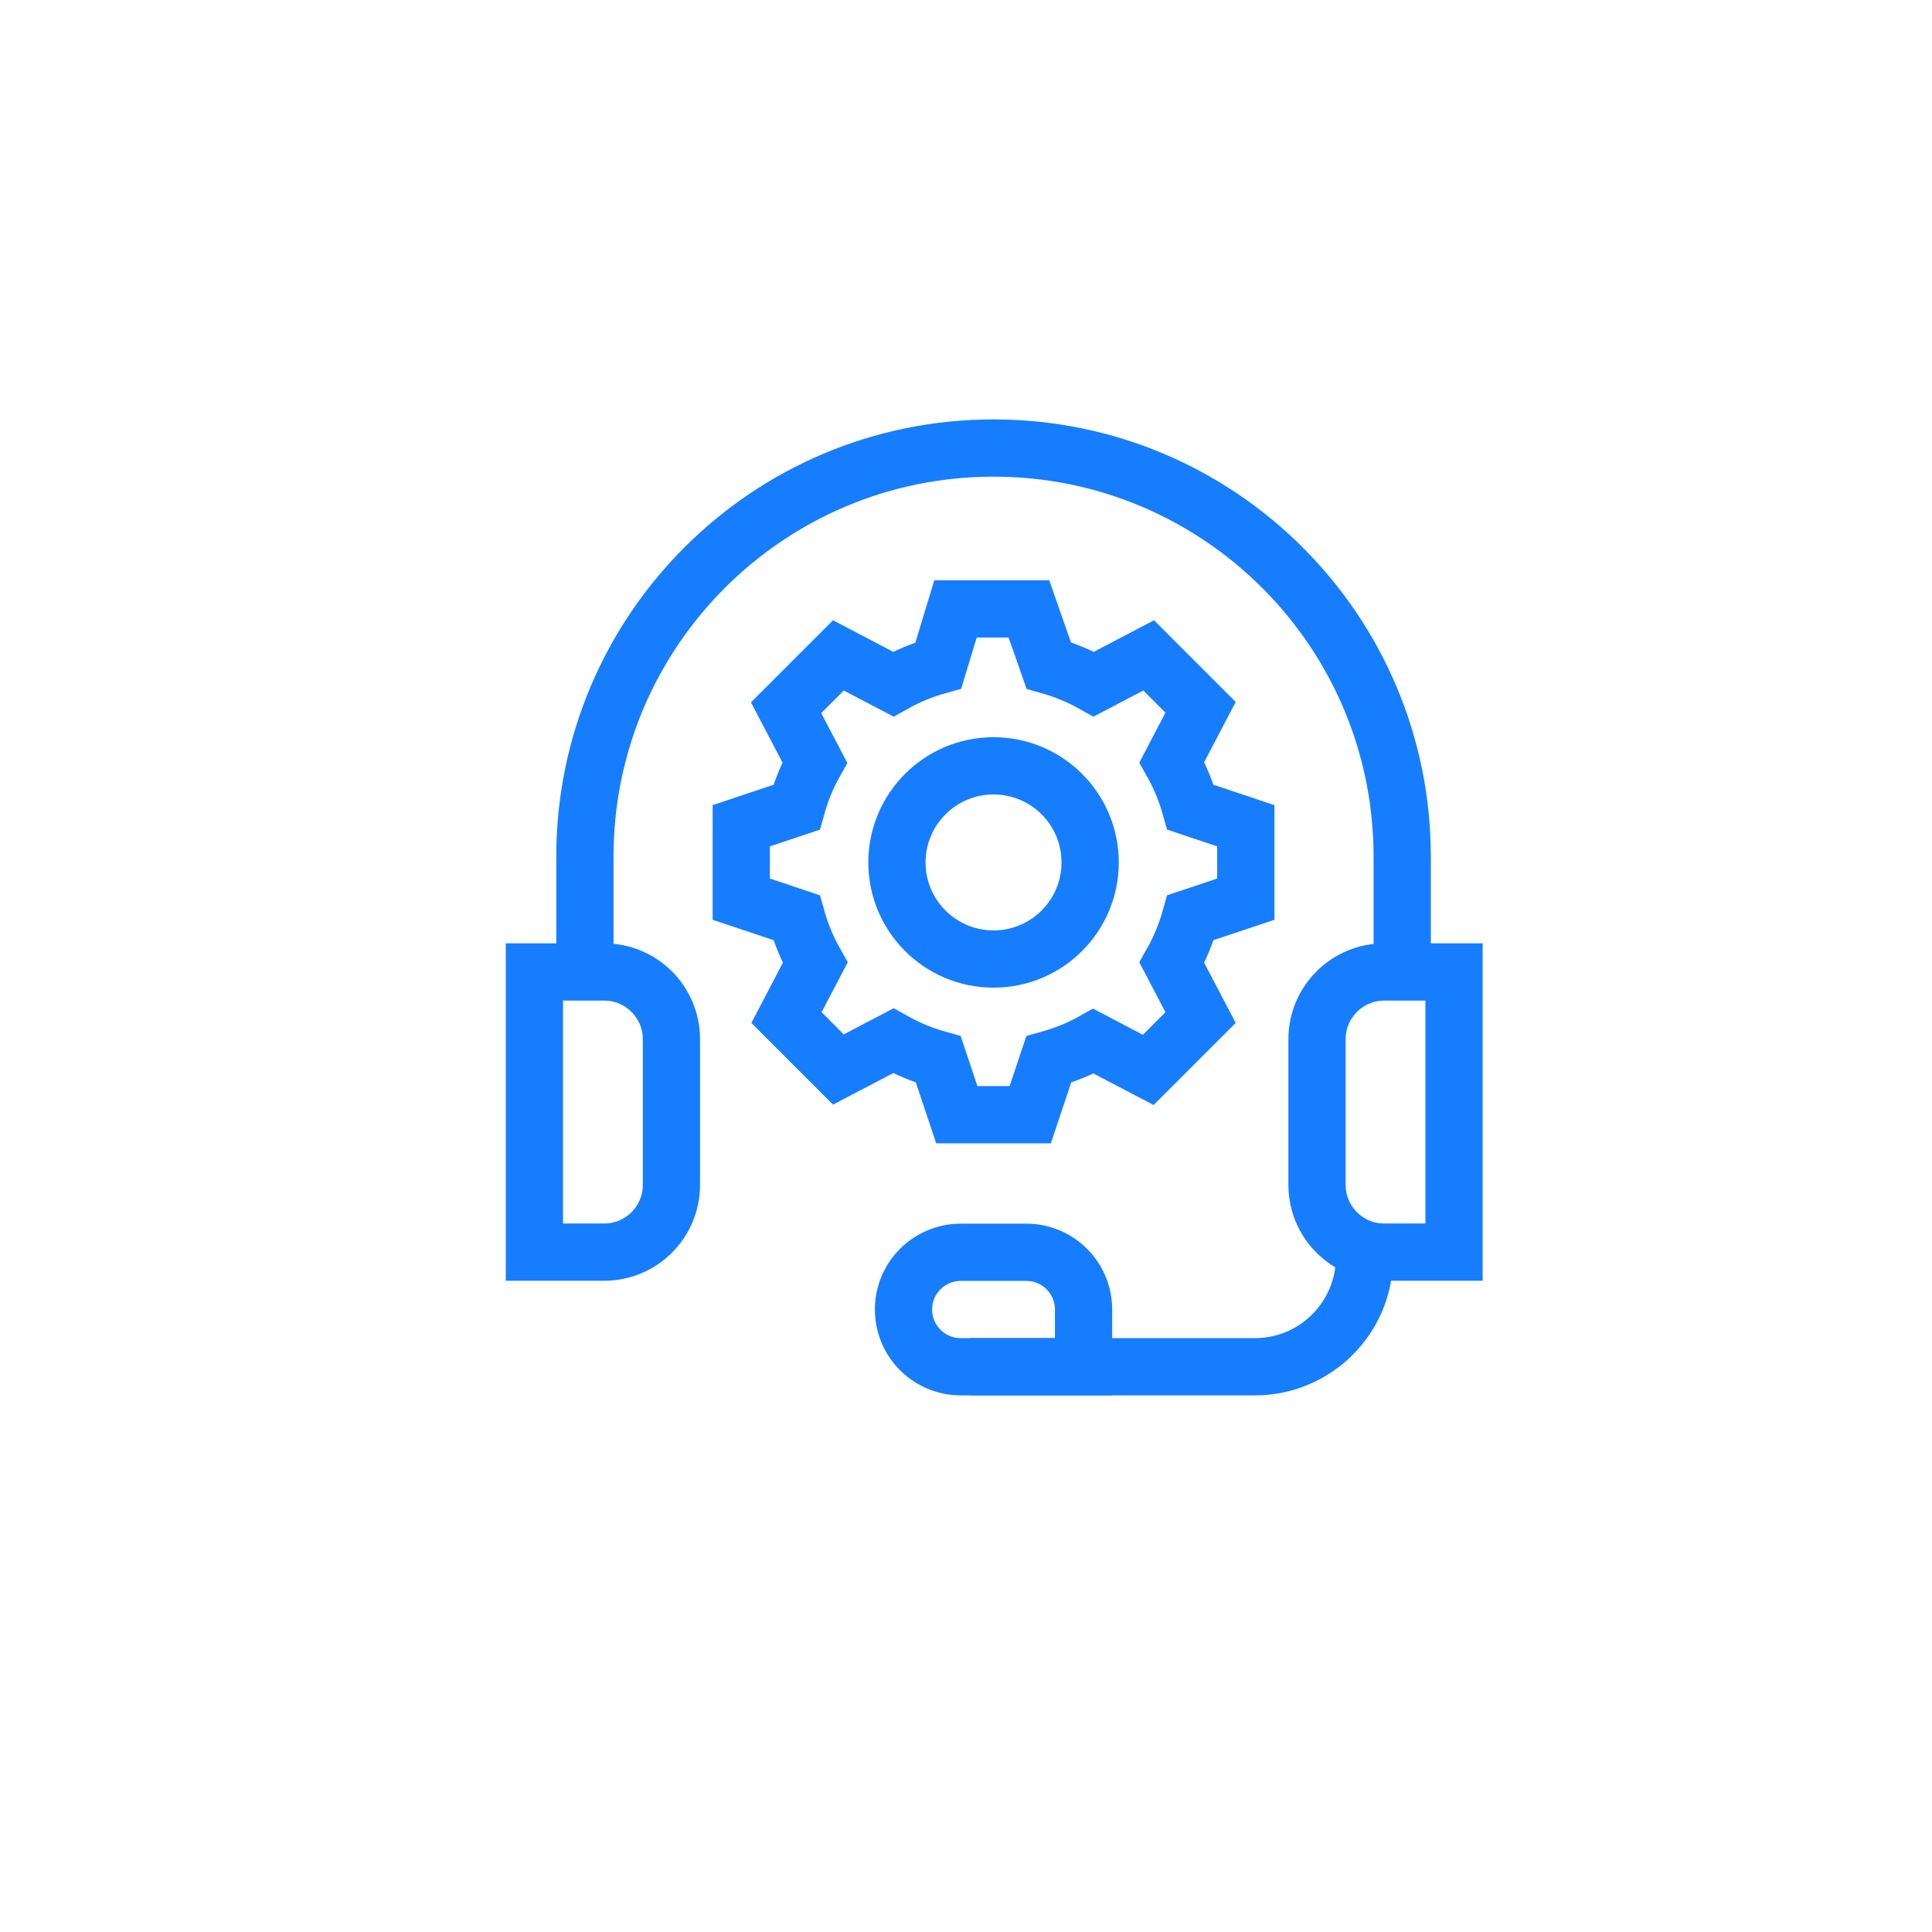 <svg width="89" height="89" viewBox="0 0 89 89" fill="none" xmlns="http://www.w3.org/2000/svg">
<g filter="url(#filter0_d_1490_32387)">
<rect x="9.3" y="9.301" width="70" height="70" rx="18" fill="white"/>
</g>
<g clip-path="url(#clip0_1490_32387)">
<path d="M63.767 57.681H66.981V44.775H63.767C62.056 44.775 60.67 46.162 60.67 47.873V54.583C60.67 56.294 62.056 57.681 63.767 57.681Z" stroke="#167DFF" stroke-width="2.637" stroke-miterlimit="10"/>
<path d="M27.833 57.681H24.618V44.775H27.833C29.544 44.775 30.93 46.162 30.93 47.873V54.583C30.93 56.294 29.544 57.681 27.833 57.681Z" stroke="#167DFF" stroke-width="2.637" stroke-miterlimit="10"/>
<path d="M62.859 57.662V57.91C62.859 60.699 60.598 62.961 57.809 62.961H44.657" stroke="#167DFF" stroke-width="2.637" stroke-miterlimit="10"/>
<path d="M49.915 62.961H44.258C42.802 62.961 41.621 61.781 41.621 60.324C41.621 58.868 42.802 57.688 44.258 57.688H47.279C48.735 57.688 49.915 58.868 49.915 60.324V62.961Z" stroke="#167DFF" stroke-width="2.637" stroke-miterlimit="10"/>
<path d="M26.944 44.775V39.464C26.944 29.067 35.372 20.639 45.769 20.639C56.166 20.639 64.594 29.067 64.594 39.464V44.775" stroke="#167DFF" stroke-width="2.637" stroke-miterlimit="10"/>
<path d="M38.622 30.192L36.212 32.602L37.535 35.127C37.162 35.79 36.894 36.471 36.693 37.188L34.147 38.039V41.422L36.693 42.272C36.894 42.989 37.18 43.688 37.553 44.35L36.23 46.876L38.622 49.268L41.148 47.945C41.811 48.318 42.509 48.605 43.226 48.805L44.077 51.351H47.459L48.31 48.805C49.027 48.605 49.708 48.336 50.371 47.963L52.896 49.286L55.306 46.876L53.983 44.35C54.356 43.688 54.643 42.989 54.843 42.272L57.389 41.422V38.039L54.843 37.188C54.643 36.471 54.356 35.773 53.983 35.11L55.306 32.584L52.914 30.192L50.389 31.515C49.726 31.142 49.027 30.855 48.31 30.655L47.399 28.049H44.017L43.226 30.655C42.509 30.855 41.811 31.142 41.148 31.515L38.622 30.192Z" stroke="#167DFF" stroke-width="2.637" stroke-miterlimit="10"/>
<path d="M45.769 44.179C48.227 44.179 50.219 42.187 50.219 39.729C50.219 37.272 48.227 35.279 45.769 35.279C43.311 35.279 41.319 37.272 41.319 39.729C41.319 42.187 43.311 44.179 45.769 44.179Z" stroke="#167DFF" stroke-width="2.637" stroke-miterlimit="10"/>
</g>
<defs>
<filter id="filter0_d_1490_32387" x="4.86374e-05" y="0.001" width="88.6" height="88.6" filterUnits="userSpaceOnUse" color-interpolation-filters="sRGB">
<feFlood flood-opacity="0" result="BackgroundImageFix"/>
<feColorMatrix in="SourceAlpha" type="matrix" values="0 0 0 0 0 0 0 0 0 0 0 0 0 0 0 0 0 0 127 0" result="hardAlpha"/>
<feOffset/>
<feGaussianBlur stdDeviation="4.65"/>
<feComposite in2="hardAlpha" operator="out"/>
<feColorMatrix type="matrix" values="0 0 0 0 0 0 0 0 0 0 0 0 0 0 0 0 0 0 0.14 0"/>
<feBlend mode="normal" in2="BackgroundImageFix" result="effect1_dropShadow_1490_32387"/>
<feBlend mode="normal" in="SourceGraphic" in2="effect1_dropShadow_1490_32387" result="shape"/>
</filter>
<clipPath id="clip0_1490_32387">
<rect width="45" height="45" fill="white" transform="translate(23.3 19.301)"/>
</clipPath>
</defs>
</svg>
